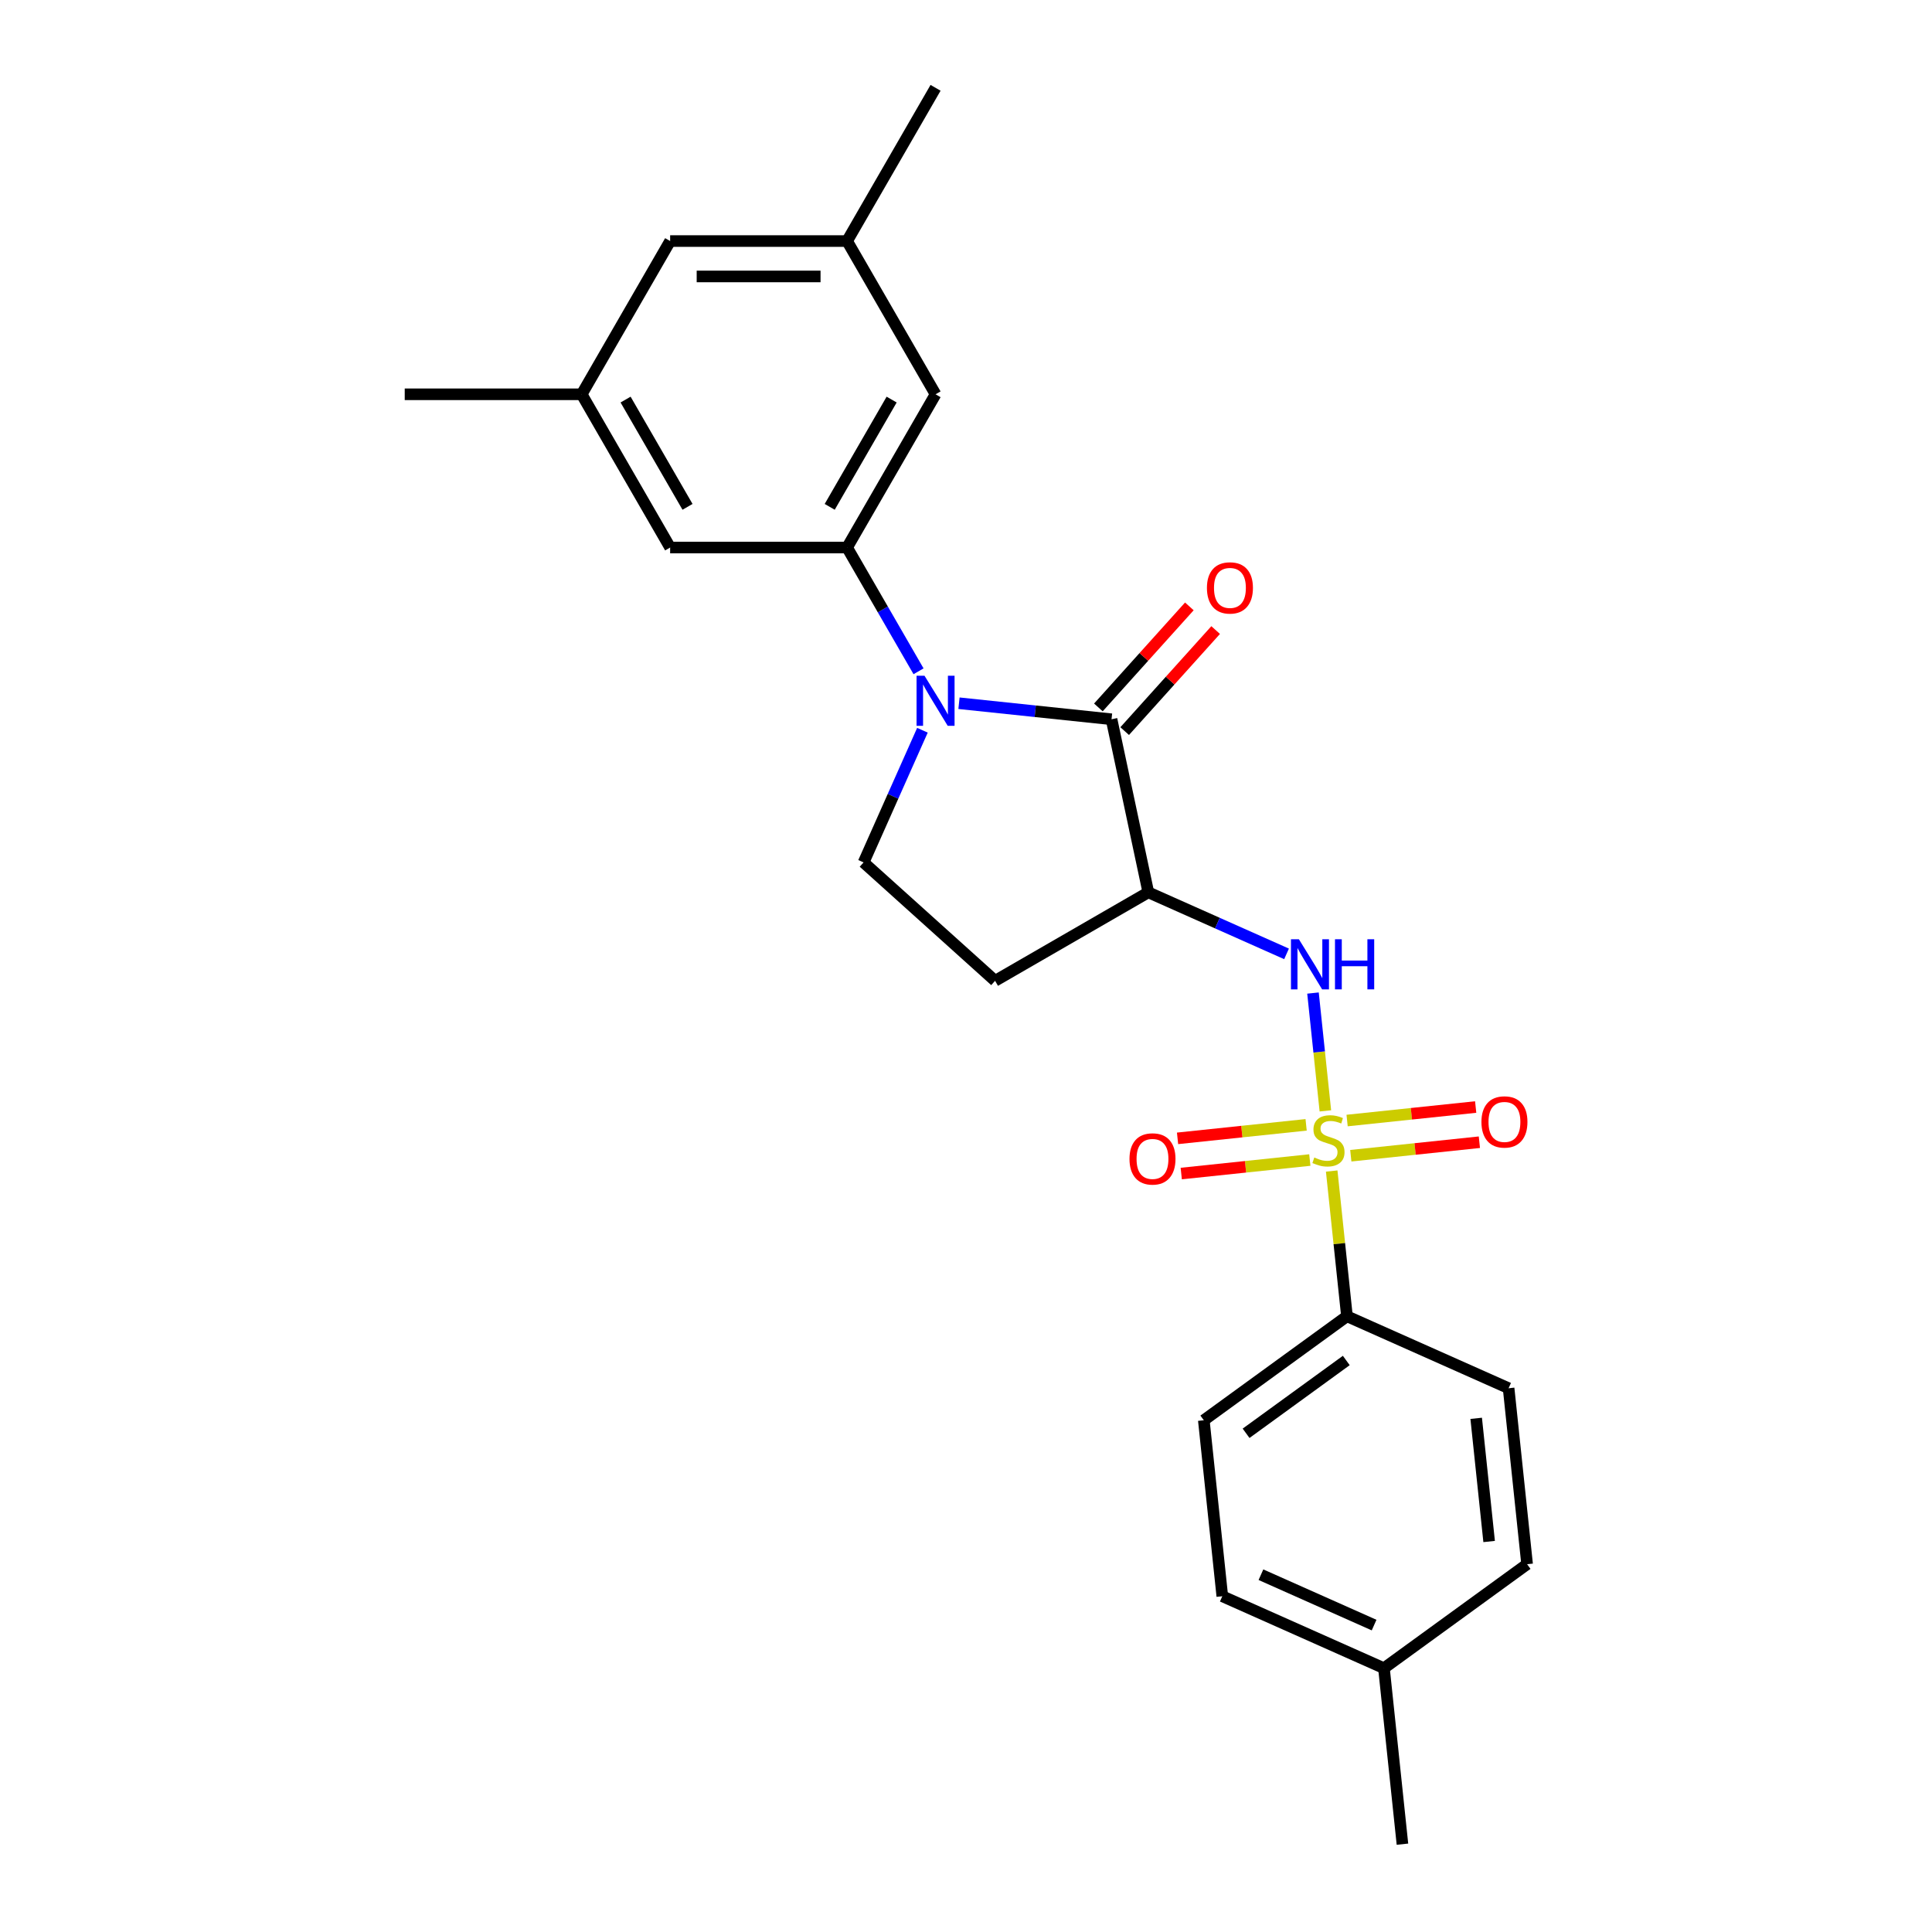 <?xml version='1.0' encoding='iso-8859-1'?>
<svg version='1.1' baseProfile='full'
              xmlns='http://www.w3.org/2000/svg'
                      xmlns:rdkit='http://www.rdkit.org/xml'
                      xmlns:xlink='http://www.w3.org/1999/xlink'
                  xml:space='preserve'
width='1000px' height='1000px' viewBox='0 0 1000 1000'>
<!-- END OF HEADER -->
<rect style='opacity:1.0;fill:#FFFFFF;stroke:none' width='1000' height='1000' x='0' y='0'> </rect>
<path class='bond-3' d='M 686.011,574.988 L 682.806,544.495' style='fill:none;fill-rule:evenodd;stroke:#CCCC00;stroke-width:6px;stroke-linecap:butt;stroke-linejoin:miter;stroke-opacity:1' />
<path class='bond-3' d='M 682.806,544.495 L 679.601,514.001' style='fill:none;fill-rule:evenodd;stroke:#0000FF;stroke-width:6px;stroke-linecap:butt;stroke-linejoin:miter;stroke-opacity:1' />
<path class='bond-6' d='M 689.284,606.127 L 693.234,643.71' style='fill:none;fill-rule:evenodd;stroke:#CCCC00;stroke-width:6px;stroke-linecap:butt;stroke-linejoin:miter;stroke-opacity:1' />
<path class='bond-6' d='M 693.234,643.71 L 697.184,681.294' style='fill:none;fill-rule:evenodd;stroke:#000000;stroke-width:6px;stroke-linecap:butt;stroke-linejoin:miter;stroke-opacity:1' />
<path class='bond-8' d='M 676.048,582.216 L 642.773,585.713' style='fill:none;fill-rule:evenodd;stroke:#CCCC00;stroke-width:6px;stroke-linecap:butt;stroke-linejoin:miter;stroke-opacity:1' />
<path class='bond-8' d='M 642.773,585.713 L 609.499,589.21' style='fill:none;fill-rule:evenodd;stroke:#FF0000;stroke-width:6px;stroke-linecap:butt;stroke-linejoin:miter;stroke-opacity:1' />
<path class='bond-8' d='M 677.963,600.433 L 644.688,603.93' style='fill:none;fill-rule:evenodd;stroke:#CCCC00;stroke-width:6px;stroke-linecap:butt;stroke-linejoin:miter;stroke-opacity:1' />
<path class='bond-8' d='M 644.688,603.93 L 611.413,607.427' style='fill:none;fill-rule:evenodd;stroke:#FF0000;stroke-width:6px;stroke-linecap:butt;stroke-linejoin:miter;stroke-opacity:1' />
<path class='bond-9' d='M 699.174,598.203 L 732.448,594.706' style='fill:none;fill-rule:evenodd;stroke:#CCCC00;stroke-width:6px;stroke-linecap:butt;stroke-linejoin:miter;stroke-opacity:1' />
<path class='bond-9' d='M 732.448,594.706 L 765.723,591.209' style='fill:none;fill-rule:evenodd;stroke:#FF0000;stroke-width:6px;stroke-linecap:butt;stroke-linejoin:miter;stroke-opacity:1' />
<path class='bond-9' d='M 697.259,579.986 L 730.534,576.489' style='fill:none;fill-rule:evenodd;stroke:#CCCC00;stroke-width:6px;stroke-linecap:butt;stroke-linejoin:miter;stroke-opacity:1' />
<path class='bond-9' d='M 730.534,576.489 L 763.808,572.992' style='fill:none;fill-rule:evenodd;stroke:#FF0000;stroke-width:6px;stroke-linecap:butt;stroke-linejoin:miter;stroke-opacity:1' />
<path class='bond-0' d='M 496.37,363.991 L 535.849,368.141' style='fill:none;fill-rule:evenodd;stroke:#0000FF;stroke-width:6px;stroke-linecap:butt;stroke-linejoin:miter;stroke-opacity:1' />
<path class='bond-0' d='M 535.849,368.141 L 575.328,372.29' style='fill:none;fill-rule:evenodd;stroke:#000000;stroke-width:6px;stroke-linecap:butt;stroke-linejoin:miter;stroke-opacity:1' />
<path class='bond-4' d='M 475.435,347.459 L 456.943,315.43' style='fill:none;fill-rule:evenodd;stroke:#0000FF;stroke-width:6px;stroke-linecap:butt;stroke-linejoin:miter;stroke-opacity:1' />
<path class='bond-4' d='M 456.943,315.43 L 438.451,283.401' style='fill:none;fill-rule:evenodd;stroke:#000000;stroke-width:6px;stroke-linecap:butt;stroke-linejoin:miter;stroke-opacity:1' />
<path class='bond-25' d='M 477.451,377.975 L 462.222,412.18' style='fill:none;fill-rule:evenodd;stroke:#0000FF;stroke-width:6px;stroke-linecap:butt;stroke-linejoin:miter;stroke-opacity:1' />
<path class='bond-25' d='M 462.222,412.18 L 446.993,446.384' style='fill:none;fill-rule:evenodd;stroke:#000000;stroke-width:6px;stroke-linecap:butt;stroke-linejoin:miter;stroke-opacity:1' />
<path class='bond-1' d='M 575.328,372.29 L 594.37,461.874' style='fill:none;fill-rule:evenodd;stroke:#000000;stroke-width:6px;stroke-linecap:butt;stroke-linejoin:miter;stroke-opacity:1' />
<path class='bond-12' d='M 582.134,378.418 L 605.678,352.271' style='fill:none;fill-rule:evenodd;stroke:#000000;stroke-width:6px;stroke-linecap:butt;stroke-linejoin:miter;stroke-opacity:1' />
<path class='bond-12' d='M 605.678,352.271 L 629.221,326.123' style='fill:none;fill-rule:evenodd;stroke:#FF0000;stroke-width:6px;stroke-linecap:butt;stroke-linejoin:miter;stroke-opacity:1' />
<path class='bond-12' d='M 568.522,366.162 L 592.065,340.014' style='fill:none;fill-rule:evenodd;stroke:#000000;stroke-width:6px;stroke-linecap:butt;stroke-linejoin:miter;stroke-opacity:1' />
<path class='bond-12' d='M 592.065,340.014 L 615.609,313.866' style='fill:none;fill-rule:evenodd;stroke:#FF0000;stroke-width:6px;stroke-linecap:butt;stroke-linejoin:miter;stroke-opacity:1' />
<path class='bond-2' d='M 594.37,461.874 L 630.141,477.801' style='fill:none;fill-rule:evenodd;stroke:#000000;stroke-width:6px;stroke-linecap:butt;stroke-linejoin:miter;stroke-opacity:1' />
<path class='bond-2' d='M 630.141,477.801 L 665.912,493.727' style='fill:none;fill-rule:evenodd;stroke:#0000FF;stroke-width:6px;stroke-linecap:butt;stroke-linejoin:miter;stroke-opacity:1' />
<path class='bond-7' d='M 594.37,461.874 L 515.054,507.667' style='fill:none;fill-rule:evenodd;stroke:#000000;stroke-width:6px;stroke-linecap:butt;stroke-linejoin:miter;stroke-opacity:1' />
<path class='bond-10' d='M 438.451,283.401 L 484.244,204.086' style='fill:none;fill-rule:evenodd;stroke:#000000;stroke-width:6px;stroke-linecap:butt;stroke-linejoin:miter;stroke-opacity:1' />
<path class='bond-10' d='M 429.457,262.345 L 461.512,206.824' style='fill:none;fill-rule:evenodd;stroke:#000000;stroke-width:6px;stroke-linecap:butt;stroke-linejoin:miter;stroke-opacity:1' />
<path class='bond-11' d='M 438.451,283.401 L 346.866,283.401' style='fill:none;fill-rule:evenodd;stroke:#000000;stroke-width:6px;stroke-linecap:butt;stroke-linejoin:miter;stroke-opacity:1' />
<path class='bond-5' d='M 446.993,446.384 L 515.054,507.667' style='fill:none;fill-rule:evenodd;stroke:#000000;stroke-width:6px;stroke-linecap:butt;stroke-linejoin:miter;stroke-opacity:1' />
<path class='bond-15' d='M 697.184,681.294 L 623.09,735.126' style='fill:none;fill-rule:evenodd;stroke:#000000;stroke-width:6px;stroke-linecap:butt;stroke-linejoin:miter;stroke-opacity:1' />
<path class='bond-15' d='M 696.837,704.187 L 644.97,741.87' style='fill:none;fill-rule:evenodd;stroke:#000000;stroke-width:6px;stroke-linecap:butt;stroke-linejoin:miter;stroke-opacity:1' />
<path class='bond-16' d='M 697.184,681.294 L 780.852,718.545' style='fill:none;fill-rule:evenodd;stroke:#000000;stroke-width:6px;stroke-linecap:butt;stroke-linejoin:miter;stroke-opacity:1' />
<path class='bond-14' d='M 484.244,204.086 L 438.451,124.77' style='fill:none;fill-rule:evenodd;stroke:#000000;stroke-width:6px;stroke-linecap:butt;stroke-linejoin:miter;stroke-opacity:1' />
<path class='bond-13' d='M 346.866,283.401 L 301.073,204.086' style='fill:none;fill-rule:evenodd;stroke:#000000;stroke-width:6px;stroke-linecap:butt;stroke-linejoin:miter;stroke-opacity:1' />
<path class='bond-13' d='M 355.86,262.345 L 323.805,206.824' style='fill:none;fill-rule:evenodd;stroke:#000000;stroke-width:6px;stroke-linecap:butt;stroke-linejoin:miter;stroke-opacity:1' />
<path class='bond-17' d='M 301.073,204.086 L 346.866,124.77' style='fill:none;fill-rule:evenodd;stroke:#000000;stroke-width:6px;stroke-linecap:butt;stroke-linejoin:miter;stroke-opacity:1' />
<path class='bond-22' d='M 301.073,204.086 L 209.487,204.086' style='fill:none;fill-rule:evenodd;stroke:#000000;stroke-width:6px;stroke-linecap:butt;stroke-linejoin:miter;stroke-opacity:1' />
<path class='bond-21' d='M 438.451,124.77 L 484.244,45.455' style='fill:none;fill-rule:evenodd;stroke:#000000;stroke-width:6px;stroke-linecap:butt;stroke-linejoin:miter;stroke-opacity:1' />
<path class='bond-26' d='M 438.451,124.77 L 346.866,124.77' style='fill:none;fill-rule:evenodd;stroke:#000000;stroke-width:6px;stroke-linecap:butt;stroke-linejoin:miter;stroke-opacity:1' />
<path class='bond-26' d='M 424.713,143.087 L 360.603,143.087' style='fill:none;fill-rule:evenodd;stroke:#000000;stroke-width:6px;stroke-linecap:butt;stroke-linejoin:miter;stroke-opacity:1' />
<path class='bond-18' d='M 623.09,735.126 L 632.663,826.21' style='fill:none;fill-rule:evenodd;stroke:#000000;stroke-width:6px;stroke-linecap:butt;stroke-linejoin:miter;stroke-opacity:1' />
<path class='bond-19' d='M 780.852,718.545 L 790.425,809.629' style='fill:none;fill-rule:evenodd;stroke:#000000;stroke-width:6px;stroke-linecap:butt;stroke-linejoin:miter;stroke-opacity:1' />
<path class='bond-19' d='M 764.071,734.122 L 770.772,797.881' style='fill:none;fill-rule:evenodd;stroke:#000000;stroke-width:6px;stroke-linecap:butt;stroke-linejoin:miter;stroke-opacity:1' />
<path class='bond-24' d='M 632.663,826.21 L 716.331,863.461' style='fill:none;fill-rule:evenodd;stroke:#000000;stroke-width:6px;stroke-linecap:butt;stroke-linejoin:miter;stroke-opacity:1' />
<path class='bond-24' d='M 652.663,815.064 L 711.231,841.14' style='fill:none;fill-rule:evenodd;stroke:#000000;stroke-width:6px;stroke-linecap:butt;stroke-linejoin:miter;stroke-opacity:1' />
<path class='bond-20' d='M 790.425,809.629 L 716.331,863.461' style='fill:none;fill-rule:evenodd;stroke:#000000;stroke-width:6px;stroke-linecap:butt;stroke-linejoin:miter;stroke-opacity:1' />
<path class='bond-23' d='M 716.331,863.461 L 725.904,954.545' style='fill:none;fill-rule:evenodd;stroke:#000000;stroke-width:6px;stroke-linecap:butt;stroke-linejoin:miter;stroke-opacity:1' />
<path  class='atom-0' d='M 680.284 599.112
Q 680.577 599.222, 681.786 599.734
Q 682.995 600.247, 684.314 600.577
Q 685.669 600.87, 686.988 600.87
Q 689.443 600.87, 690.871 599.698
Q 692.3 598.489, 692.3 596.401
Q 692.3 594.972, 691.567 594.093
Q 690.871 593.214, 689.772 592.737
Q 688.673 592.261, 686.841 591.712
Q 684.534 591.016, 683.141 590.356
Q 681.786 589.697, 680.797 588.305
Q 679.844 586.912, 679.844 584.568
Q 679.844 581.307, 682.042 579.293
Q 684.277 577.278, 688.673 577.278
Q 691.677 577.278, 695.084 578.706
L 694.242 581.527
Q 691.128 580.245, 688.783 580.245
Q 686.255 580.245, 684.863 581.307
Q 683.471 582.333, 683.508 584.128
Q 683.508 585.52, 684.204 586.363
Q 684.937 587.206, 685.962 587.682
Q 687.025 588.158, 688.783 588.708
Q 691.128 589.44, 692.52 590.173
Q 693.912 590.906, 694.901 592.408
Q 695.927 593.873, 695.927 596.401
Q 695.927 599.991, 693.509 601.933
Q 691.128 603.838, 687.135 603.838
Q 684.827 603.838, 683.068 603.325
Q 681.346 602.848, 679.295 602.006
L 680.284 599.112
' fill='#CCCC00'/>
<path  class='atom-1' d='M 478.511 349.748
L 487.01 363.486
Q 487.853 364.841, 489.208 367.296
Q 490.564 369.75, 490.637 369.897
L 490.637 349.748
L 494.08 349.748
L 494.08 375.685
L 490.527 375.685
L 481.405 360.665
Q 480.343 358.907, 479.207 356.892
Q 478.108 354.877, 477.778 354.254
L 477.778 375.685
L 474.408 375.685
L 474.408 349.748
L 478.511 349.748
' fill='#0000FF'/>
<path  class='atom-4' d='M 672.304 486.157
L 680.803 499.895
Q 681.646 501.25, 683.001 503.705
Q 684.357 506.159, 684.43 506.306
L 684.43 486.157
L 687.874 486.157
L 687.874 512.094
L 684.32 512.094
L 675.198 497.074
Q 674.136 495.316, 673 493.301
Q 671.901 491.286, 671.572 490.663
L 671.572 512.094
L 668.201 512.094
L 668.201 486.157
L 672.304 486.157
' fill='#0000FF'/>
<path  class='atom-4' d='M 690.988 486.157
L 694.505 486.157
L 694.505 497.184
L 707.766 497.184
L 707.766 486.157
L 711.283 486.157
L 711.283 512.094
L 707.766 512.094
L 707.766 500.115
L 694.505 500.115
L 694.505 512.094
L 690.988 512.094
L 690.988 486.157
' fill='#0000FF'/>
<path  class='atom-9' d='M 584.621 599.856
Q 584.621 593.628, 587.698 590.148
Q 590.775 586.668, 596.527 586.668
Q 602.278 586.668, 605.356 590.148
Q 608.433 593.628, 608.433 599.856
Q 608.433 606.157, 605.319 609.747
Q 602.205 613.301, 596.527 613.301
Q 590.812 613.301, 587.698 609.747
Q 584.621 606.194, 584.621 599.856
M 596.527 610.37
Q 600.483 610.37, 602.608 607.733
Q 604.77 605.058, 604.77 599.856
Q 604.77 594.764, 602.608 592.2
Q 600.483 589.599, 596.527 589.599
Q 592.57 589.599, 590.409 592.163
Q 588.284 594.727, 588.284 599.856
Q 588.284 605.095, 590.409 607.733
Q 592.57 610.37, 596.527 610.37
' fill='#FF0000'/>
<path  class='atom-10' d='M 766.789 580.71
Q 766.789 574.482, 769.866 571.001
Q 772.943 567.521, 778.695 567.521
Q 784.446 567.521, 787.524 571.001
Q 790.601 574.482, 790.601 580.71
Q 790.601 587.011, 787.487 590.601
Q 784.373 594.154, 778.695 594.154
Q 772.98 594.154, 769.866 590.601
Q 766.789 587.047, 766.789 580.71
M 778.695 591.224
Q 782.651 591.224, 784.776 588.586
Q 786.938 585.912, 786.938 580.71
Q 786.938 575.617, 784.776 573.053
Q 782.651 570.452, 778.695 570.452
Q 774.738 570.452, 772.577 573.016
Q 770.452 575.581, 770.452 580.71
Q 770.452 585.948, 772.577 588.586
Q 774.738 591.224, 778.695 591.224
' fill='#FF0000'/>
<path  class='atom-13' d='M 624.705 304.302
Q 624.705 298.074, 627.782 294.594
Q 630.859 291.113, 636.611 291.113
Q 642.362 291.113, 645.44 294.594
Q 648.517 298.074, 648.517 304.302
Q 648.517 310.603, 645.403 314.193
Q 642.289 317.747, 636.611 317.747
Q 630.896 317.747, 627.782 314.193
Q 624.705 310.64, 624.705 304.302
M 636.611 314.816
Q 640.567 314.816, 642.692 312.178
Q 644.854 309.504, 644.854 304.302
Q 644.854 299.21, 642.692 296.645
Q 640.567 294.044, 636.611 294.044
Q 632.654 294.044, 630.493 296.609
Q 628.368 299.173, 628.368 304.302
Q 628.368 309.541, 630.493 312.178
Q 632.654 314.816, 636.611 314.816
' fill='#FF0000'/>
</svg>
